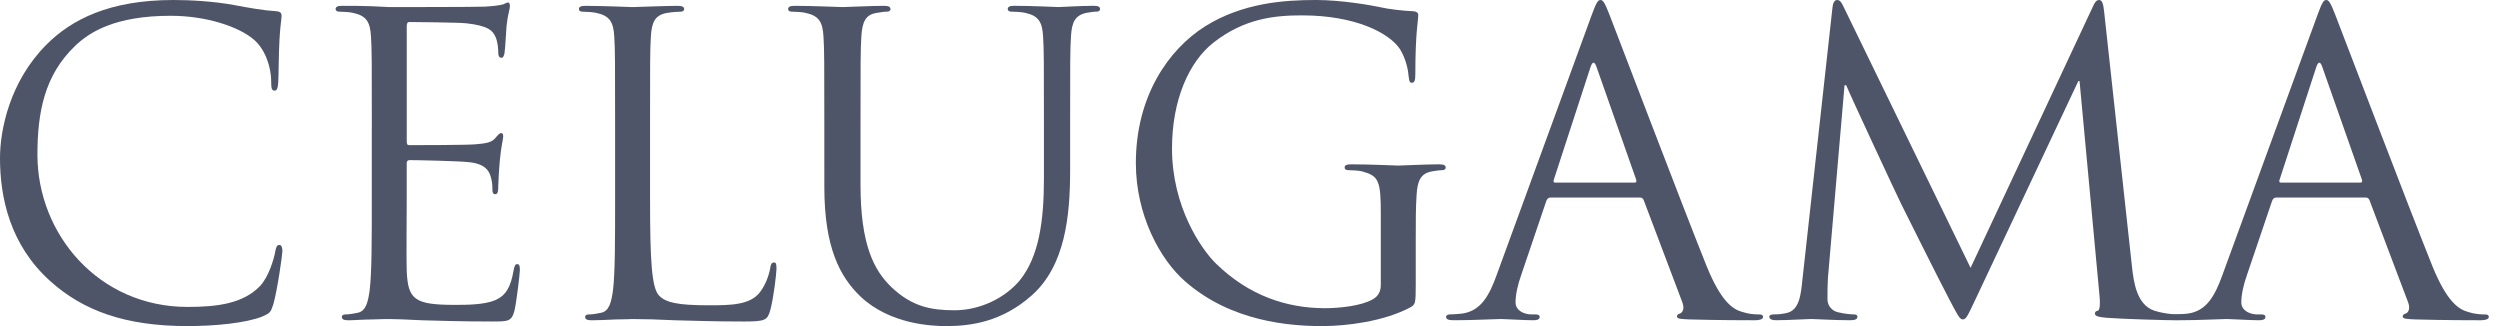 <?xml version="1.0" encoding="utf-8"?>
<!-- Generator: Adobe Illustrator 15.0.0, SVG Export Plug-In . SVG Version: 6.00 Build 0)  -->
<!DOCTYPE svg PUBLIC "-//W3C//DTD SVG 1.1//EN" "http://www.w3.org/Graphics/SVG/1.1/DTD/svg11.dtd">
<svg version="1.1" id="Layer_1" xmlns="http://www.w3.org/2000/svg" xmlns:xlink="http://www.w3.org/1999/xlink" x="0px" y="0px"
	 width="230px" height="30px" viewBox="0 0 230 30" enable-background="new 0 0 230 30" xml:space="preserve">
<g>
	<path fill="#4E5568" d="M4.63,25.868C0.918,22.539,0,18.176,0,14.541C0,11.977,0.879,7.5,4.286,4.094
		C6.582,1.798,10.063,0,15.957,0c1.531,0,3.674,0.115,5.549,0.459c1.454,0.268,2.678,0.497,3.903,0.573
		c0.421,0.039,0.497,0.192,0.497,0.421c0,0.306-0.114,0.766-0.191,2.143c-0.077,1.263-0.077,3.367-0.115,3.941
		c-0.038,0.573-0.115,0.804-0.344,0.804c-0.268,0-0.307-0.268-0.307-0.804c0-1.492-0.612-3.062-1.607-3.903
		c-1.339-1.148-4.286-2.181-7.653-2.181c-5.09,0-7.462,1.493-8.801,2.793c-2.793,2.679-3.445,6.084-3.445,9.987
		c0,7.309,5.625,14.005,13.814,14.005c2.87,0,5.127-0.346,6.658-1.913c0.803-0.843,1.301-2.525,1.416-3.216
		c0.077-0.42,0.153-0.572,0.383-0.572c0.191,0,0.267,0.268,0.267,0.572c0,0.27-0.458,3.599-0.841,4.898
		c-0.229,0.727-0.306,0.805-0.995,1.109C22.615,29.732,19.707,30,17.258,30C11.518,30,7.653,28.584,4.63,25.868z"/>
	<path fill="#4E5568" d="M34.208,11.633c0-5.969,0-7.041-0.077-8.265c-0.077-1.301-0.383-1.914-1.646-2.182
		c-0.306-0.076-0.957-0.114-1.301-0.114c-0.153,0-0.307-0.077-0.307-0.229c0-0.23,0.192-0.307,0.613-0.307
		c0.88,0,1.913,0,2.755,0.038l1.568,0.077c0.268,0,7.883,0,8.763-0.039c0.727-0.039,1.339-0.115,1.645-0.192
		c0.191-0.038,0.344-0.191,0.536-0.191c0.114,0,0.153,0.153,0.153,0.344c0,0.269-0.191,0.729-0.306,1.799
		c-0.039,0.383-0.115,2.066-0.191,2.525c-0.038,0.191-0.115,0.42-0.268,0.42c-0.229,0-0.306-0.191-0.306-0.497
		c0-0.269-0.039-0.919-0.23-1.378c-0.268-0.612-0.65-1.071-2.717-1.301c-0.65-0.077-4.821-0.115-5.243-0.115
		c-0.152,0-0.229,0.115-0.229,0.383v10.562c0,0.268,0.038,0.382,0.229,0.382c0.498,0,5.205,0,6.085-0.077
		c0.918-0.076,1.454-0.153,1.798-0.535c0.268-0.307,0.42-0.498,0.574-0.498c0.115,0,0.191,0.077,0.191,0.306
		s-0.191,0.88-0.306,2.143c-0.076,0.766-0.153,2.182-0.153,2.449c0,0.307,0,0.728-0.268,0.728c-0.191,0-0.268-0.152-0.268-0.345
		c0-0.383,0-0.766-0.154-1.264c-0.153-0.535-0.497-1.186-1.99-1.339c-1.033-0.114-4.821-0.191-5.472-0.191
		c-0.191,0-0.268,0.115-0.268,0.268v3.368c0,1.301-0.039,5.739,0,6.543c0.115,2.641,0.688,3.138,4.439,3.138
		c0.995,0,2.678,0,3.673-0.421c0.995-0.421,1.454-1.187,1.722-2.755c0.077-0.421,0.153-0.574,0.345-0.574
		c0.229,0,0.229,0.307,0.229,0.574c0,0.307-0.306,2.908-0.497,3.712c-0.268,0.994-0.574,0.994-2.066,0.994
		c-2.87,0-4.975-0.076-6.467-0.114c-1.492-0.076-2.411-0.113-2.985-0.113c-0.076,0-0.727,0-1.53,0.037
		c-0.766,0-1.646,0.076-2.219,0.076c-0.421,0-0.612-0.076-0.612-0.307c0-0.114,0.076-0.229,0.306-0.229
		c0.344,0,0.803-0.076,1.147-0.152c0.766-0.153,0.957-0.996,1.11-2.104c0.191-1.606,0.191-4.63,0.191-8.304v-6.734H34.208z"/>
	<path fill="#4E5568" d="M59.806,18.443c0,5.625,0.153,8.074,0.841,8.764c0.612,0.611,1.607,0.88,4.593,0.88
		c2.028,0,3.711-0.038,4.629-1.147c0.498-0.611,0.88-1.568,0.995-2.297c0.038-0.306,0.115-0.496,0.344-0.496
		c0.191,0,0.229,0.152,0.229,0.574c0,0.42-0.268,2.717-0.574,3.826c-0.268,0.881-0.383,1.032-2.411,1.032
		c-2.755,0-4.745-0.076-6.352-0.114c-1.607-0.076-2.793-0.113-3.903-0.113c-0.153,0-0.803,0.037-1.568,0.037
		c-0.766,0.039-1.607,0.076-2.181,0.076c-0.421,0-0.613-0.076-0.613-0.306c0-0.115,0.077-0.229,0.307-0.229
		c0.344,0,0.803-0.076,1.148-0.152c0.765-0.153,0.957-0.996,1.109-2.104c0.191-1.606,0.191-4.63,0.191-8.304v-6.735
		c0-5.969,0-7.041-0.077-8.265c-0.077-1.301-0.383-1.914-1.646-2.182c-0.306-0.076-0.957-0.114-1.301-0.114
		c-0.153,0-0.306-0.077-0.306-0.229c0-0.23,0.191-0.307,0.612-0.307c1.722,0,4.133,0.115,4.324,0.115
		c0.191,0,2.985-0.115,4.133-0.115c0.421,0,0.612,0.077,0.612,0.307c0,0.153-0.152,0.229-0.306,0.229
		c-0.268,0-0.803,0.038-1.263,0.114c-1.109,0.191-1.416,0.842-1.492,2.182c-0.077,1.225-0.077,2.296-0.077,8.265v6.81H59.806z"/>
	<path fill="#4E5568" d="M75.838,11.633c0-5.969,0-7.041-0.077-8.265c-0.076-1.301-0.383-1.914-1.645-2.182
		c-0.306-0.076-0.957-0.114-1.301-0.114c-0.153,0-0.306-0.077-0.306-0.229c0-0.23,0.191-0.307,0.612-0.307
		c1.722,0,4.056,0.115,4.401,0.115c0.344,0,2.64-0.115,3.788-0.115c0.421,0,0.612,0.077,0.612,0.307
		c0,0.153-0.153,0.229-0.306,0.229c-0.268,0-0.497,0.038-0.957,0.114c-1.033,0.153-1.339,0.842-1.416,2.182
		c-0.077,1.225-0.077,2.296-0.077,8.265v5.357c0,5.511,1.225,7.883,2.87,9.451c1.875,1.761,3.597,2.104,5.778,2.104
		c2.334,0,4.63-1.11,6.007-2.755c1.76-2.182,2.22-5.436,2.22-9.376v-4.783c0-5.969,0-7.041-0.077-8.265
		c-0.076-1.301-0.383-1.914-1.645-2.182c-0.306-0.076-0.957-0.114-1.301-0.114c-0.153,0-0.306-0.077-0.306-0.229
		c0-0.23,0.191-0.307,0.612-0.307c1.722,0,3.826,0.115,4.056,0.115c0.268,0,2.066-0.115,3.214-0.115
		c0.421,0,0.612,0.077,0.612,0.307c0,0.153-0.153,0.229-0.307,0.229c-0.267,0-0.497,0.038-0.956,0.114
		c-1.033,0.229-1.339,0.842-1.416,2.182c-0.077,1.225-0.077,2.296-0.077,8.265v4.093c0,4.135-0.459,8.727-3.52,11.442
		C92.178,29.618,89.308,30,87.05,30c-1.301,0-5.166-0.152-7.882-2.717c-1.875-1.799-3.329-4.479-3.329-10.064L75.838,11.633
		L75.838,11.633z"/>
	<path fill="#4E5568" d="M127.035,19.708c0-3.101-0.191-3.521-1.722-3.942c-0.306-0.076-0.957-0.113-1.301-0.113
		c-0.153,0-0.306-0.077-0.306-0.229c0-0.23,0.191-0.307,0.612-0.307c1.722,0,4.133,0.115,4.324,0.115s2.602-0.115,3.75-0.115
		c0.42,0,0.612,0.076,0.612,0.307c0,0.152-0.153,0.229-0.306,0.229c-0.268,0-0.498,0.037-0.957,0.113
		c-1.033,0.191-1.339,0.844-1.416,2.182c-0.077,1.226-0.077,2.373-0.077,3.98v4.284c0,1.722-0.038,1.8-0.498,2.065
		c-2.447,1.302-5.891,1.723-8.11,1.723c-2.908,0-8.342-0.383-12.589-4.096c-2.334-2.027-4.553-6.121-4.553-10.905
		c0-6.123,2.984-10.447,6.39-12.589C114.331,0.267,118.119,0,121.065,0c2.411,0,5.128,0.498,5.855,0.651
		c0.804,0.191,2.143,0.344,3.1,0.382c0.382,0.039,0.459,0.192,0.459,0.345c0,0.536-0.268,1.607-0.268,5.434
		c0,0.612-0.077,0.803-0.345,0.803c-0.191,0-0.229-0.229-0.268-0.574c-0.039-0.536-0.229-1.608-0.804-2.526
		c-0.957-1.454-4.056-3.1-8.992-3.1c-2.411,0-5.281,0.229-8.189,2.526c-2.219,1.76-3.788,5.242-3.788,9.719
		c0,5.396,2.717,9.299,4.056,10.6c3.023,2.946,6.505,4.094,10.025,4.094c1.378,0,3.367-0.229,4.362-0.803
		c0.497-0.268,0.765-0.689,0.765-1.34v-6.503H127.035z"/>
	<path fill="#4E5568" d="M146.396,1.493C146.855,0.229,147.009,0,147.238,0s0.383,0.191,0.842,1.377
		c0.574,1.454,6.582,17.258,8.916,23.074c1.377,3.404,2.486,4.018,3.291,4.246c0.572,0.193,1.146,0.23,1.529,0.23
		c0.229,0,0.383,0.038,0.383,0.229c0,0.23-0.344,0.307-0.766,0.307c-0.574,0-3.367,0-6.008-0.076
		c-0.727-0.037-1.146-0.037-1.146-0.269c0-0.152,0.115-0.229,0.268-0.269c0.229-0.076,0.459-0.42,0.229-1.033l-3.559-9.412
		c-0.076-0.153-0.152-0.229-0.345-0.229h-8.227c-0.191,0-0.306,0.114-0.383,0.308l-2.296,6.771
		c-0.344,0.956-0.536,1.875-0.536,2.563c0,0.767,0.804,1.109,1.455,1.109h0.382c0.268,0,0.383,0.077,0.383,0.23
		c0,0.229-0.23,0.306-0.574,0.306c-0.918,0-2.563-0.114-2.985-0.114c-0.422,0-2.525,0.114-4.324,0.114
		c-0.497,0-0.727-0.077-0.727-0.306c0-0.153,0.153-0.23,0.345-0.23c0.268,0,0.804-0.037,1.11-0.076
		c1.759-0.229,2.525-1.684,3.214-3.597L146.396,1.493z M150.376,16.798c0.19,0,0.19-0.114,0.153-0.269l-3.636-10.332
		c-0.191-0.574-0.383-0.574-0.574,0l-3.367,10.332c-0.077,0.191,0,0.269,0.115,0.269H150.376z"/>
	<path fill="#4E5568" d="M196.141,24.527c0.152,1.379,0.42,3.521,2.066,4.058c1.107,0.345,2.104,0.345,2.486,0.345
		c0.19,0,0.307,0.039,0.307,0.19c0,0.229-0.346,0.345-0.805,0.345c-0.842,0-4.975-0.113-6.391-0.229
		c-0.88-0.076-1.07-0.191-1.07-0.383c0-0.153,0.076-0.229,0.268-0.269s0.229-0.688,0.152-1.378l-1.836-19.745h-0.114l-9.375,19.897
		c-0.804,1.685-0.919,2.027-1.263,2.027c-0.27,0-0.461-0.382-1.188-1.76c-0.994-1.875-4.285-8.495-4.478-8.877
		c-0.344-0.689-4.629-9.873-5.051-10.906h-0.152l-1.53,17.755c-0.039,0.611-0.039,1.301-0.039,1.951
		c0,0.574,0.422,1.071,0.996,1.186c0.649,0.154,1.226,0.191,1.453,0.191c0.153,0,0.307,0.077,0.307,0.191
		c0,0.268-0.229,0.345-0.688,0.345c-1.416,0-3.252-0.114-3.559-0.114c-0.345,0-2.182,0.114-3.214,0.114
		c-0.383,0-0.649-0.077-0.649-0.345c0-0.114,0.188-0.191,0.381-0.191c0.307,0,0.574,0,1.148-0.113
		c1.264-0.229,1.377-1.723,1.53-3.178l2.756-24.948C168.627,0.267,168.779,0,169.01,0s0.383,0.153,0.574,0.574l11.709,24.069
		l11.25-24.031C192.695,0.267,192.85,0,193.117,0c0.267,0,0.383,0.306,0.459,1.033L196.141,24.527z"/>
	<path fill="#4E5568" d="M213.166,1.493C213.625,0.229,213.777,0,214.008,0c0.229,0,0.383,0.191,0.842,1.377
		c0.572,1.454,6.582,17.258,8.916,23.074c1.377,3.404,2.486,4.018,3.291,4.246c0.572,0.193,1.147,0.23,1.529,0.23
		c0.23,0,0.383,0.038,0.383,0.229c0,0.23-0.344,0.307-0.765,0.307c-0.575,0-3.368,0-6.009-0.076
		c-0.728-0.037-1.146-0.037-1.146-0.269c0-0.152,0.114-0.229,0.268-0.269c0.229-0.076,0.459-0.42,0.229-1.033l-3.559-9.412
		c-0.076-0.153-0.152-0.229-0.344-0.229h-8.228c-0.19,0-0.308,0.114-0.384,0.308l-2.295,6.771c-0.346,0.956-0.536,1.875-0.536,2.563
		c0,0.767,0.803,1.109,1.454,1.109h0.382c0.271,0,0.383,0.077,0.383,0.23c0,0.229-0.229,0.306-0.573,0.306
		c-0.919,0-2.563-0.114-2.984-0.114s-2.525,0.114-4.323,0.114c-0.497,0-0.728-0.077-0.728-0.306c0-0.153,0.151-0.23,0.344-0.23
		c0.268,0,0.805-0.037,1.111-0.076c1.76-0.229,2.524-1.684,3.213-3.597L213.166,1.493z M217.145,16.798
		c0.191,0,0.191-0.114,0.153-0.269l-3.635-10.332c-0.19-0.574-0.384-0.574-0.575,0l-3.365,10.332c-0.078,0.191,0,0.269,0.113,0.269
		H217.145z"/>
</g>
</svg>

